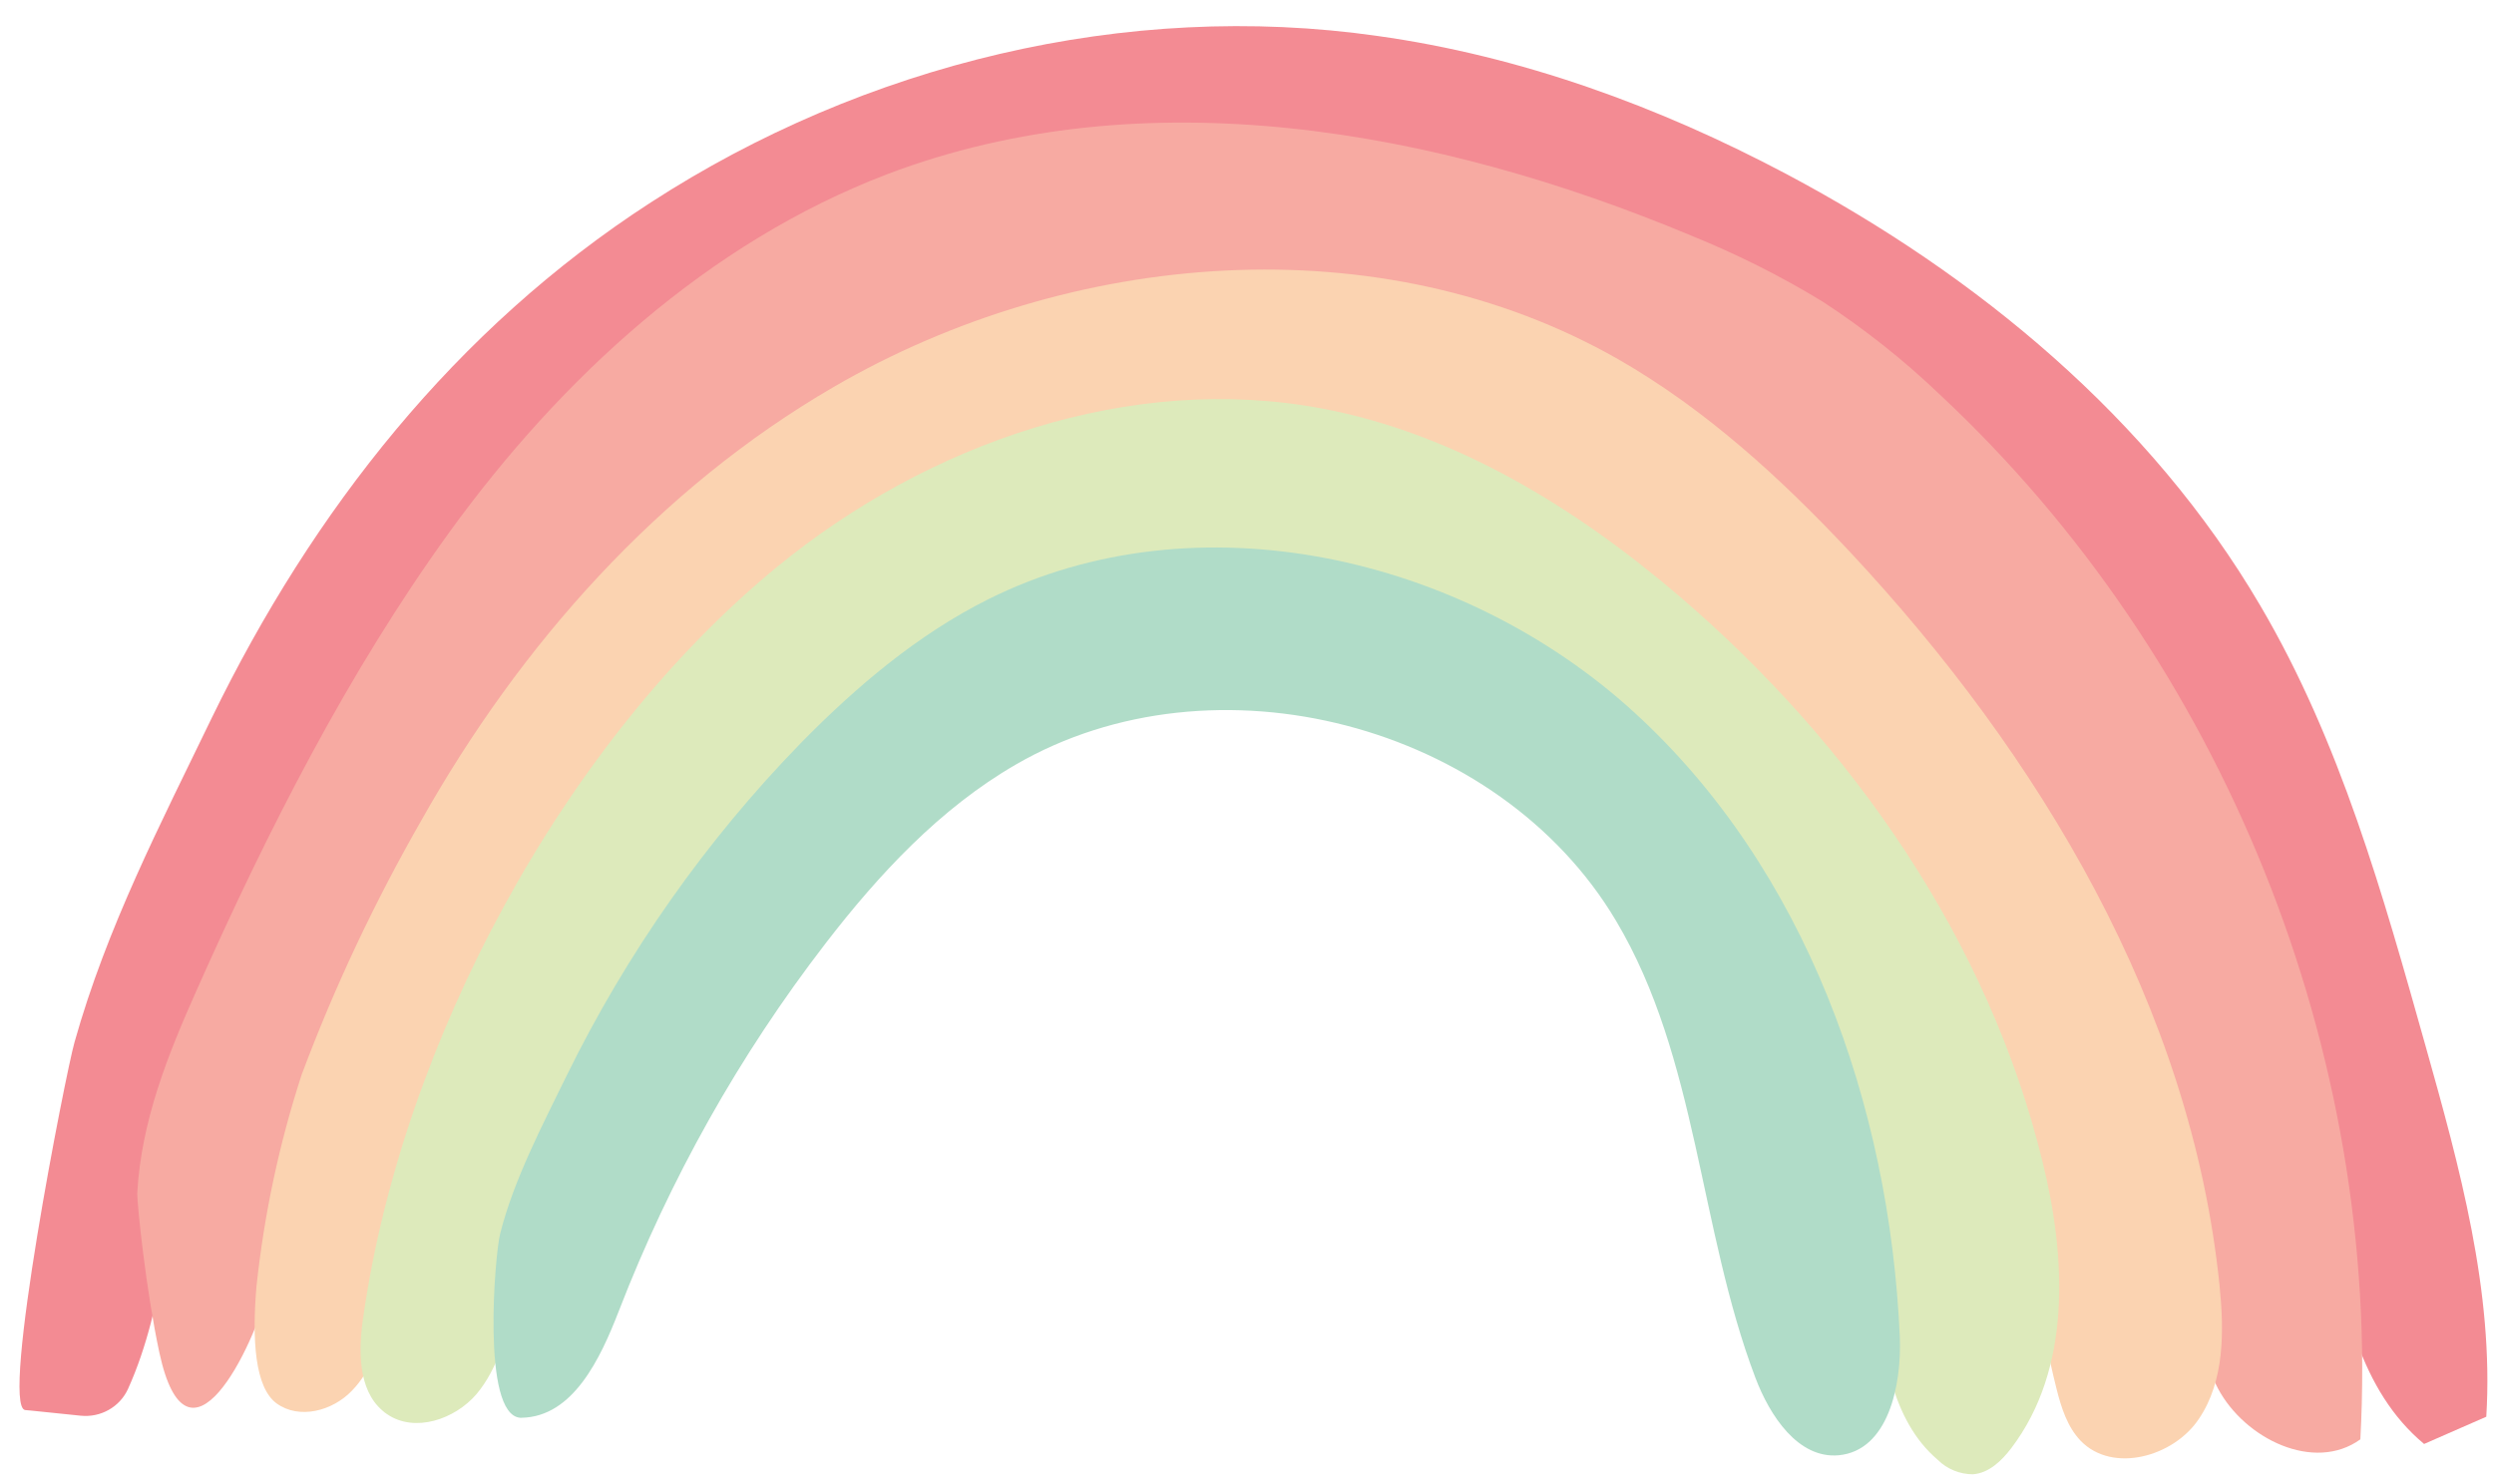 <?xml version="1.0" encoding="UTF-8"?><svg xmlns="http://www.w3.org/2000/svg" xmlns:xlink="http://www.w3.org/1999/xlink" height="288.7" preserveAspectRatio="xMidYMid meet" version="1.0" viewBox="-3.9 -5.0 485.2 288.7" width="485.2" zoomAndPan="magnify"><g id="change1_1"><path d="M2.1,269.5l9.7,1c3.9,0.4,7.6-1.7,9.2-5.2c7.5-16.6,7.9-35.9,11.7-53.9c7.2-34.3,26.8-64.6,47-93.2 c20.5-29.1,43-58.3,74.3-75.4c20-11,42.6-16.4,65.3-18c81.2-5.8,163.7,40.9,200.5,113.5c15,29.5,22.8,62.2,29.1,94.7 c3,15.7,6.3,32.6,18.8,43l12.1-5.3c1.5-24.4-5.2-48.6-11.8-72.1c-8.3-29.5-16.6-59.3-32.2-85.8c-21.3-36.3-55-64.2-92.1-83.9 c-24.9-13.2-51.7-23-79.6-26.9C215.2-5,164.2,7.5,122.7,34.4c-38,24.6-65.8,60-85.4,100.3c-10,20.7-20.4,40.7-26.7,63.1 c-1.7,5.9-14.5,71-9.6,71.6L2.1,269.5z" fill="#f38b93"/></g><g id="change2_1"><path d="M27.1,258.2c5.5,25.5,18.3-0.8,21.3-12.7C63.9,184.8,93,124.9,143.1,87.2s124.2-47.7,175.6-11.8 c13.8,9.6,25.4,21.9,36.6,34.4c31.6,35.2,62.1,75.6,66.4,122.8c1,11.1,0.7,22.7,5.9,32.6c5.2,9.8,18.7,16.4,27.7,9.9 c4.1-75.4-26.7-151.9-81.9-203.4c-7-6.7-14.6-12.7-22.7-18c-8.2-5-16.8-9.3-25.7-12.9C275.5,20.1,218.7,9.9,168.7,28.9 c-34.8,13.3-63.4,39.6-85.2,69.7c-19.8,27.4-35.4,58.2-49.1,89c-5.7,12.8-10.8,25.5-11.6,39.6C22.8,229.6,24.5,246.1,27.1,258.2 L27.1,258.2z" fill="#f7aaa2"/></g><g id="change3_1"><path d="M46,245.3c-0.9,10.5-0.3,19.7,3.9,22.8c4.4,3.2,10.9,1.5,14.7-2.5c3.8-3.9,5.4-9.3,7-14.6 c11.6-38.7,25.5-77.5,49.4-110.1s59.4-58.6,99.5-63c18-2,36.2,0.4,53.1,6.9c10.1,4,19.8,9.2,28.7,15.4c43.8,29.7,74.6,75,86.3,126.6 c2.8,12.8,4.4,25.8,7.6,38.5c0.9,3.6,2.1,7.4,4.7,10.1c6.2,6.4,18.1,3.1,23-4.3c5-7.4,4.9-17.1,4-26C422.4,191.1,393,142,356,102.4 c-13.4-14.3-28-27.7-45.1-37.5c-46.3-26.4-106.5-21.4-152.6,5.4c-34.1,19.8-61,50.2-80.2,84.3c-9.1,15.9-16.9,32.4-23.3,49.5 C50.4,217.6,47.5,231.3,46,245.3z" fill="#fbd3b1"/></g><g id="change4_1"><path d="M70.5,269.5c0.3,0.3,0.6,0.5,0.9,0.7c5.4,3.7,13.2,1,17.4-3.9c4.2-5,5.8-11.6,7.6-17.9 c9.9-35.5,27.6-68.3,52-95.9c17.2-19.5,38.4-36.6,63.6-43.2c36.9-9.6,77.5,6,103.9,33.5s40.1,65.3,45,103.1c1.5,12,3,25.4,12.2,33.2 c1.8,1.8,4.3,2.8,6.8,2.8c3.1-0.2,5.6-2.6,7.5-5.1c11.7-15.4,10.7-36.9,6.1-55.6c-10.5-43.1-37-81.3-70.6-110.1 c-20.1-17.2-43.6-31.7-69.6-36.6c-37.3-7-76.6,6.7-106,30.8c-41.6,34.1-72.9,92.7-80.5,145.8C65.8,257.6,65.7,265.4,70.5,269.5z" fill="#ddeabb"/></g><g id="change5_1"><path d="M97.3,270.9h0.3c10-0.2,15.3-11.5,18.9-20.8c9.9-25.6,23.4-49.7,40.2-71.5c10.4-13.5,22.3-26.3,37-34.8 c38.6-22.4,94-8,116.8,30.4c15.9,26.7,16.1,59.9,27.1,88.9c2.8,7.4,8.3,15.8,16.2,15.1c9.6-0.9,12.3-13.5,11.9-23.1 c-2-45.1-18.3-91-51.7-121.5s-85.1-42.2-125.6-22c-13.8,6.9-25.7,17-36.5,28c-18.5,19-33.8,40.8-45.5,64.6 c-4.7,9.6-10.4,20.5-13,30.9C92.4,238.9,89.7,270.3,97.3,270.9z" fill="#b0dcc8"/></g></svg>